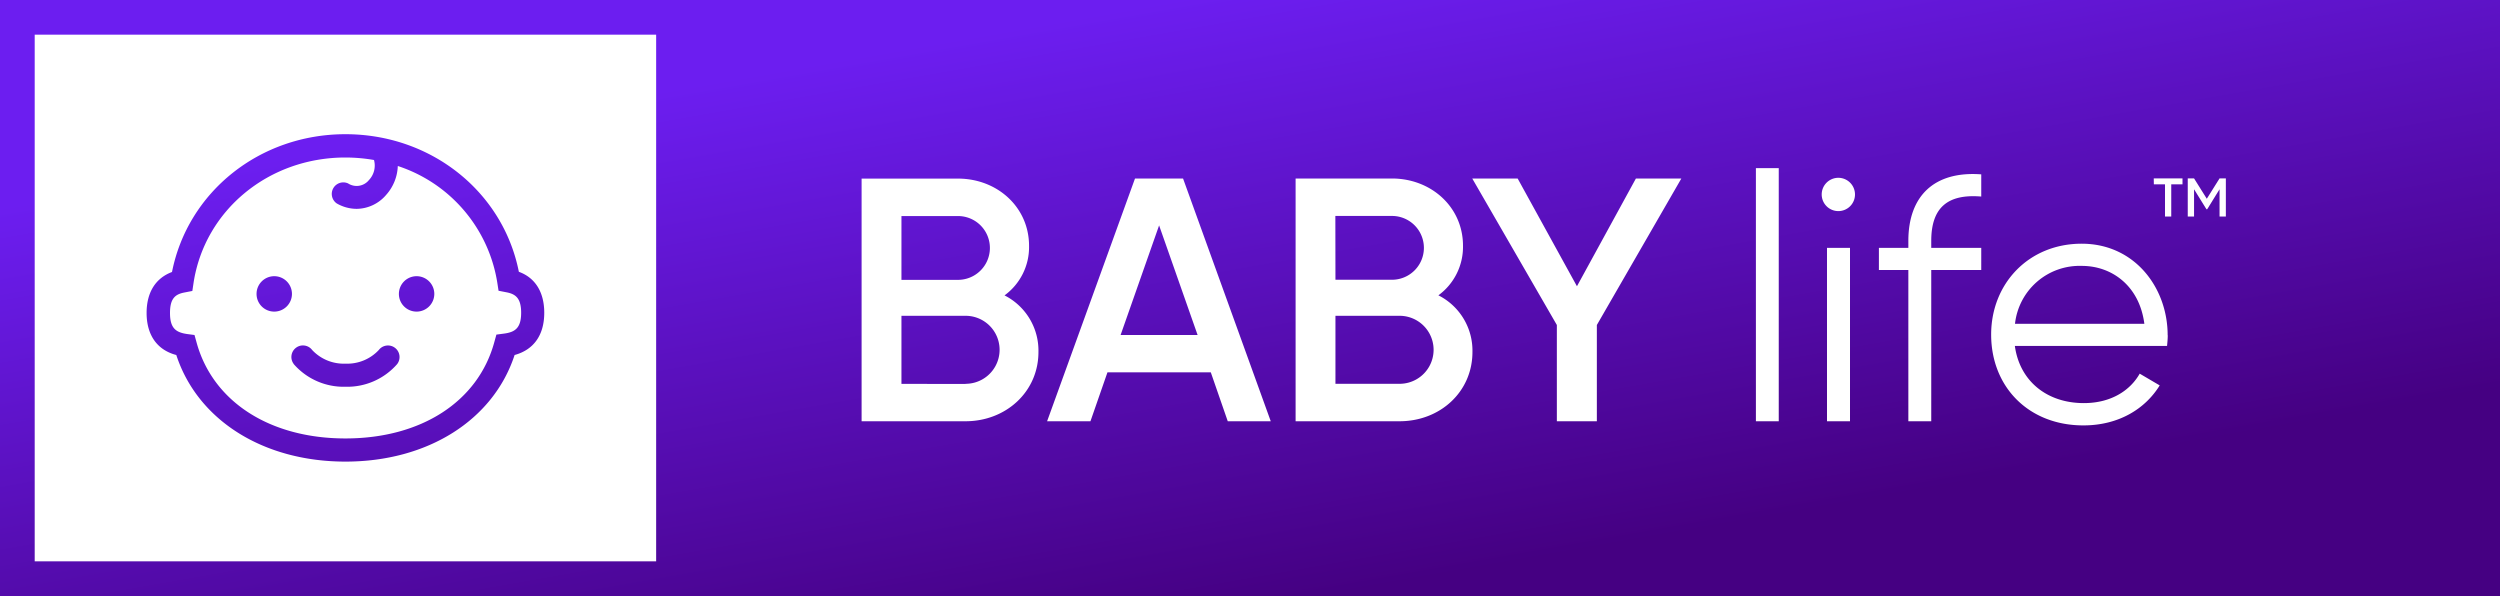 <svg xmlns="http://www.w3.org/2000/svg" xmlns:xlink="http://www.w3.org/1999/xlink" viewBox="0 0 500 119.2"><rect x="0" y="0" width="500" height="119.2" fill="#808080" stroke="none"/><defs><linearGradient id="a" x1="232.27" y1="-40.95" x2="267.73" y2="160.15" gradientUnits="userSpaceOnUse"><stop offset="0.2" stop-color="#6c1ef0"/><stop offset="0.8" stop-color="#450082"/></linearGradient></defs><rect x="4.63" y="4.63" width="128.91" height="109.95" fill="#fff"/><path d="M54.85,62.32a3.54,3.54,0,1,0-3.54-3.54A3.53,3.53,0,0,0,54.85,62.32Zm28.47,0a3.54,3.54,0,1,0-3.54-3.54A3.53,3.53,0,0,0,83.32,62.32ZM58.75,72.82a13.25,13.25,0,0,0,10.34,4.53,13.25,13.25,0,0,0,10.34-4.53A2.31,2.31,0,0,0,75.76,70a8.63,8.63,0,0,1-6.67,2.73A8.65,8.65,0,0,1,62.43,70a2.31,2.31,0,1,0-3.68,2.8ZM35.26,71C39.5,84,52.61,92.32,69.09,92.32S98.67,84,102.92,71c3.84-1.05,5.93-4,5.93-8.45,0-4.1-1.79-7-5.08-8.19-3.17-16-17.52-27.52-34.68-27.52S37.58,38.37,34.4,54.4c-3.29,1.23-5.08,4.09-5.08,8.19C29.32,67,31.42,70,35.26,71ZM36.88,58.5l1.59-.31.24-1.61c2.22-14.53,15-25.08,30.38-25.08a33.5,33.5,0,0,1,5.71.5,4.21,4.21,0,0,1-1,4,3.16,3.16,0,0,1-4.19.68,2.31,2.31,0,0,0-2.27,4,8,8,0,0,0,4,1.09A7.85,7.85,0,0,0,77.21,39a9.14,9.14,0,0,0,2.35-5.8,29.41,29.41,0,0,1,19.9,23.34l.25,1.61,1.59.31c1.81.35,2.93,1.16,2.93,4.09,0,3.11-1.26,3.88-3.43,4.17l-1.52.2-.41,1.48C95.64,80.32,84.23,87.69,69.09,87.69S42.53,80.32,39.3,68.44L38.9,67l-1.52-.2C35.21,66.47,34,65.69,34,62.59,34,59.66,35.07,58.85,36.88,58.5ZM0,0V119.2H500V0ZM131.23,112.26H6.94V6.94H131.23Z" fill="url(#a)"/><path d="M227,35.7,209.42,84.25h8.67l3.4-9.78h20.67l3.39,9.78h8.6L236.61,35.7ZM224.12,67l7.7-21.92L239.52,67Zm-23.23-7.91a11.94,11.94,0,0,0,4.92-9.92c0-7.76-6.38-13.45-14.21-13.45H172.32V84.25h20.8c8,0,14.57-5.83,14.57-13.87A12.38,12.38,0,0,0,200.89,59.07Zm-20.6-15.88H191.6a6.38,6.38,0,0,1,0,12.76H180.29Zm12.83,33.57H180.29V63.16h12.83a6.8,6.8,0,0,1,0,13.6ZM381.67,48.18v1.39h-5.89V54h5.89V84.25h4.58V54h10V49.57h-10V48.18c0-6.65,3.26-9.43,10-8.87V34.87C386.87,34.17,381.67,39.17,381.67,48.18Zm-94,10.89a12,12,0,0,0,4.93-9.92c0-7.76-6.38-13.45-14.22-13.45H259.12V84.25h20.8c8.05,0,14.57-5.83,14.57-13.87A12.38,12.38,0,0,0,287.69,59.07Zm-20.6-15.88H278.4a6.38,6.38,0,0,1,0,12.76H267.09Zm12.83,33.57H267.09V63.16h12.83a6.8,6.8,0,0,1,0,13.6Zm87.77-41.2A3.33,3.33,0,1,0,371,38.89,3.34,3.34,0,0,0,367.69,35.56Zm65.86,31.49c0-9.5-6.59-18.31-17.2-18.31s-18.1,8-18.1,18.17c0,10.47,7.49,18.17,18.45,18.17,7,0,12.34-3.26,15.26-8l-4-2.35c-1.88,3.33-5.69,5.89-11.17,5.89-7.35,0-12.83-4.37-13.8-11.44h30.44C433.48,68.5,433.55,67.74,433.55,67.05ZM403,64.76a13,13,0,0,1,13.38-11.58c6,0,11.52,4,12.49,11.58ZM365.4,84.25H370V49.57H365.4Zm-14.22,0h4.57V33.62h-4.57Zm-35.79-27L303.53,35.7h-9.08L311.37,65V84.25h8V65L336.27,35.7h-9.09Z" fill="#fff"/><path d="M430.77,36.86H433V43.3h1.25V36.86h2.25V35.68h-5.75Zm13.14-1.18-2.55,4.07-2.55-4.07h-1.26V43.3h1.26V37.85l2.48,4h.15l2.47-4V43.3h1.26V35.68Z" fill="#fff"/></svg>